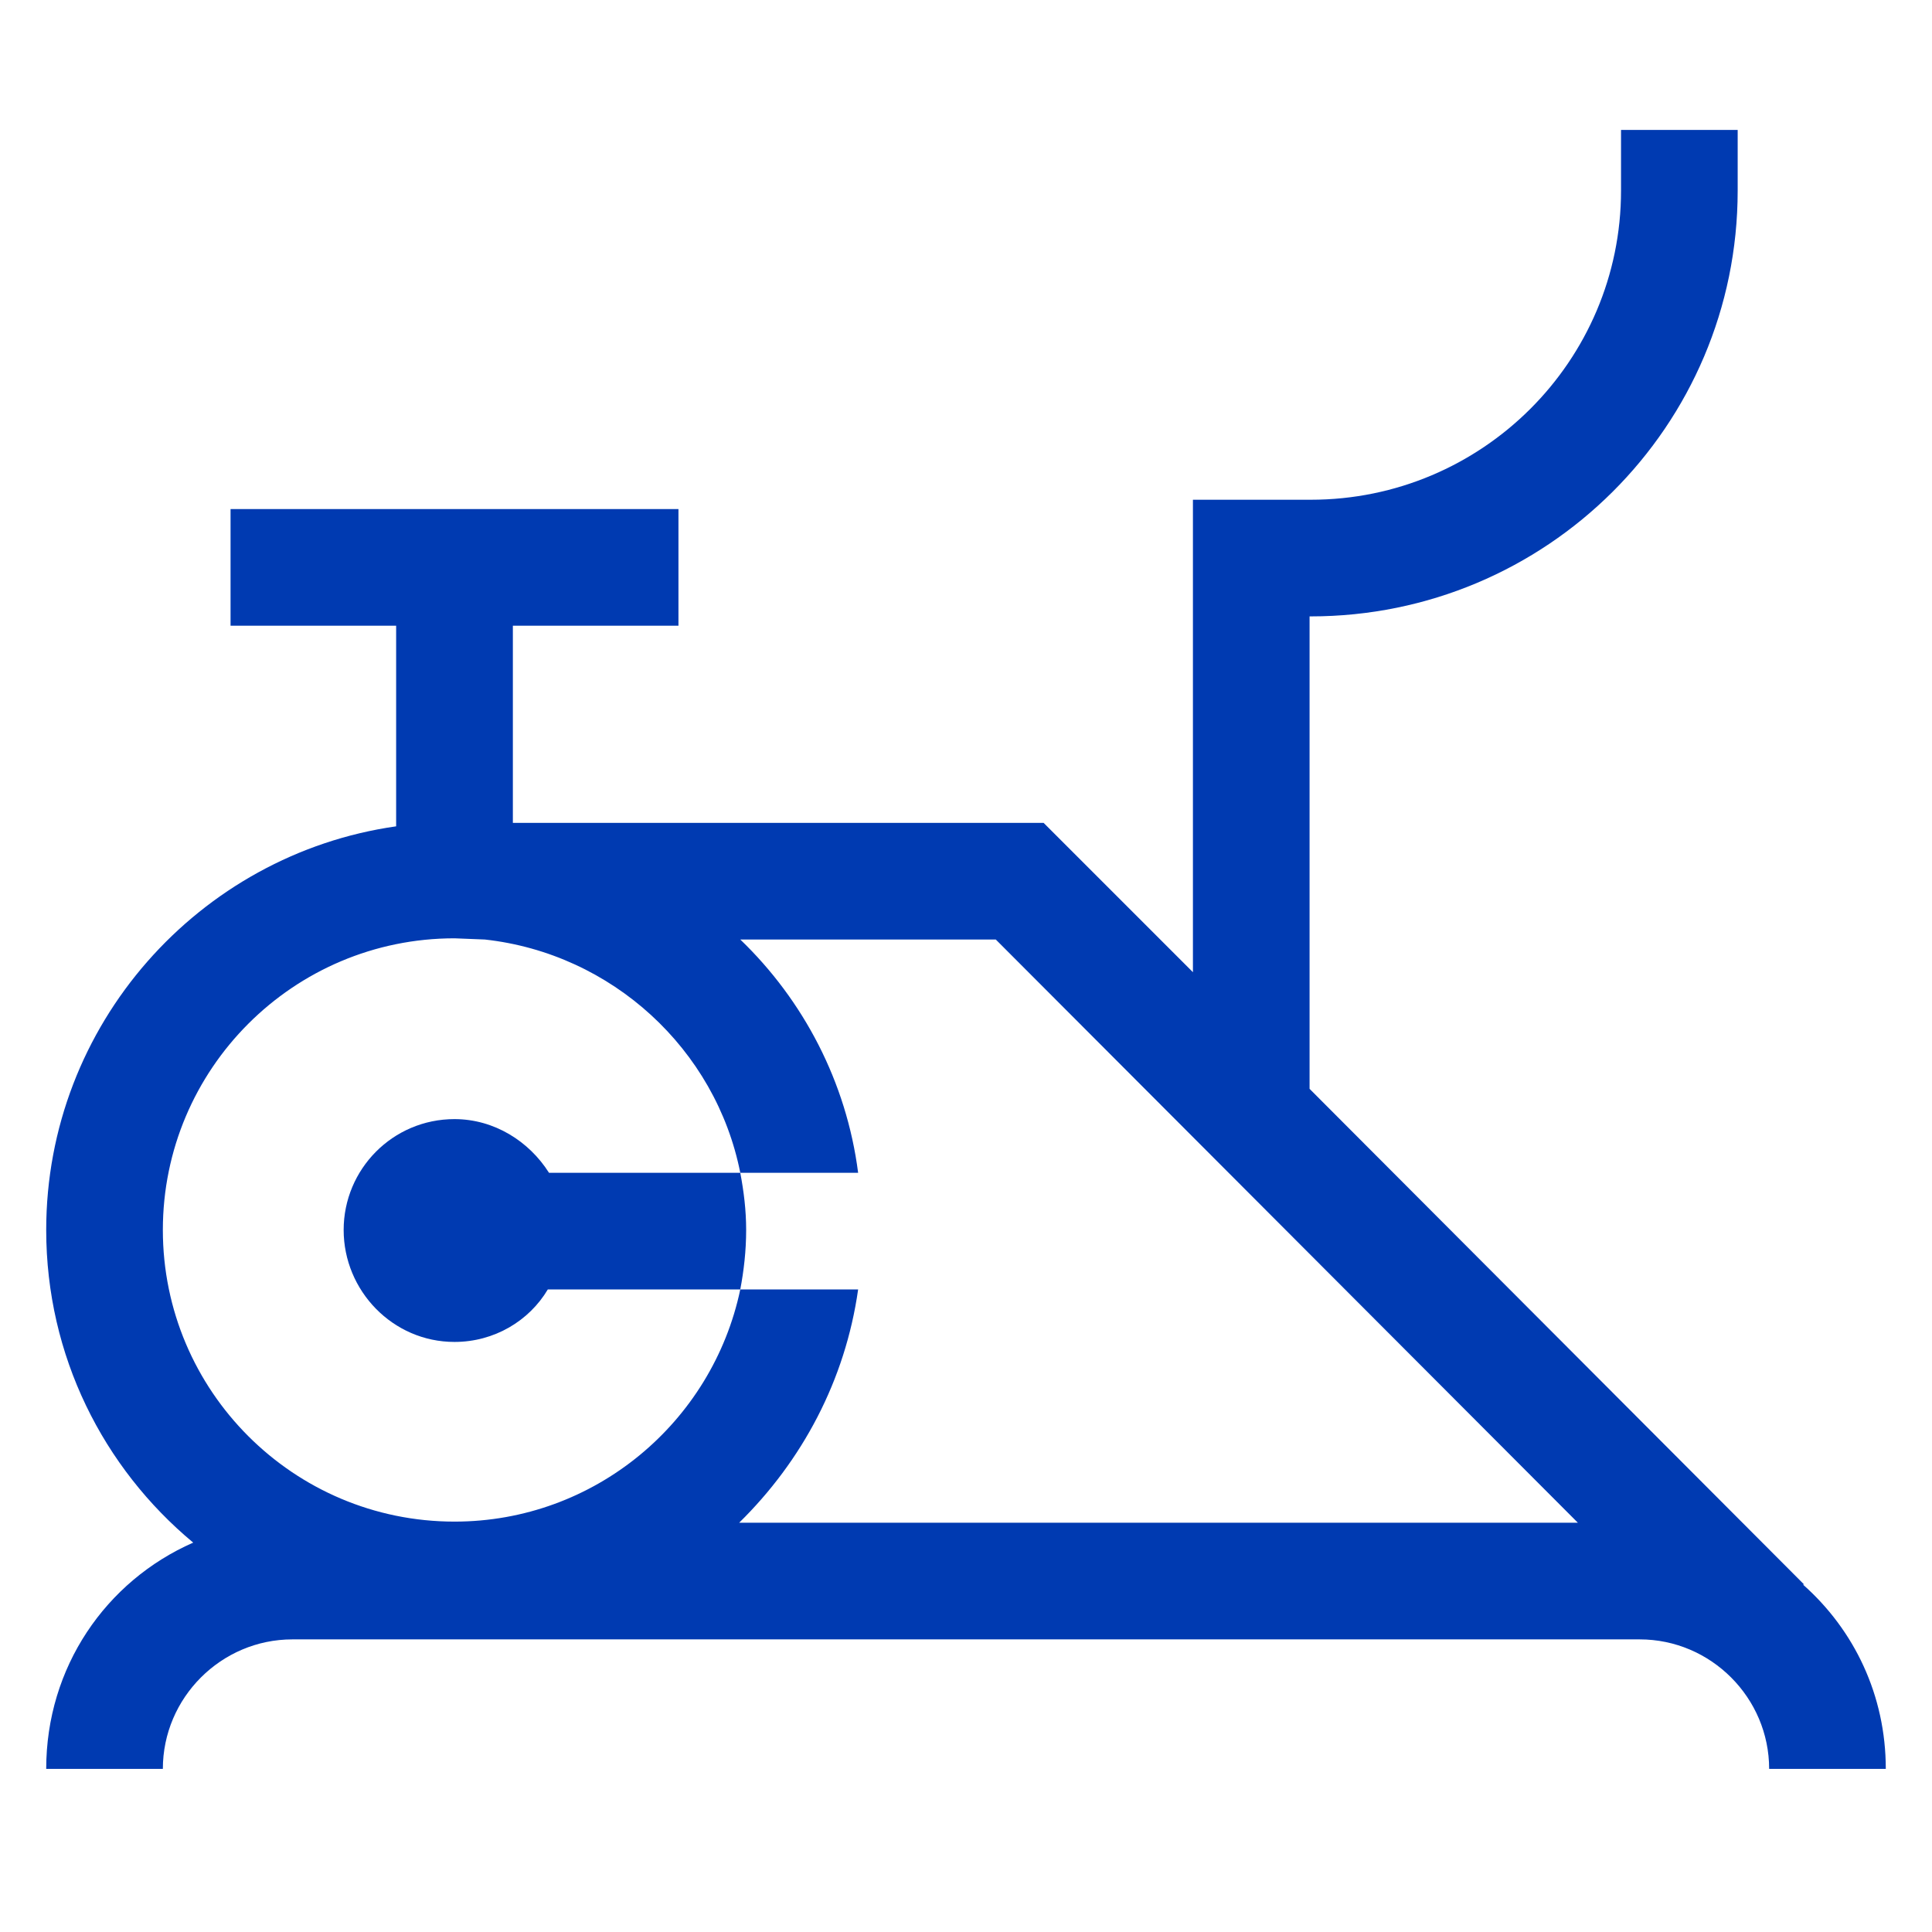 <svg width="24" height="24" viewBox="0 0 24 24" fill="none" xmlns="http://www.w3.org/2000/svg">
<path d="M22.397 19.684H22.412L16.268 13.526V7.657H16.282C19.209 7.657 21.586 5.295 21.586 2.368V1.614H20.137V2.368C20.137 4.483 18.412 6.208 16.282 6.208H14.819V12.077L12.964 10.222H6.371V7.773H8.428V6.324H2.864V7.773H4.921V10.265C2.473 10.613 0.574 12.729 0.574 15.279C0.574 16.844 1.284 18.235 2.4 19.163C1.313 19.641 0.574 20.713 0.574 21.974H2.023C2.023 21.09 2.748 20.365 3.632 20.365H20.369C21.253 20.365 21.977 21.09 21.977 21.974H23.426C23.426 21.061 23.035 20.249 22.397 19.684ZM9.182 18.916C9.964 18.148 10.5 17.148 10.66 16.018H9.196C8.848 17.67 7.385 18.902 5.646 18.902C3.646 18.902 2.023 17.279 2.023 15.279C2.023 13.279 3.646 11.656 5.646 11.656L6.023 11.671C7.602 11.845 8.892 13.033 9.196 14.569H10.66C10.515 13.439 9.979 12.424 9.196 11.671H12.37L19.601 18.916H9.182Z" fill="#003AB1"/>
<path d="M9.196 14.569H6.82C6.573 14.178 6.139 13.902 5.646 13.902C4.878 13.902 4.269 14.525 4.269 15.279C4.269 16.033 4.878 16.67 5.646 16.67C6.139 16.67 6.573 16.409 6.805 16.018H9.196C9.24 15.786 9.269 15.54 9.269 15.279C9.269 15.033 9.24 14.801 9.196 14.569Z" fill="#003AB1"/>
</svg>
